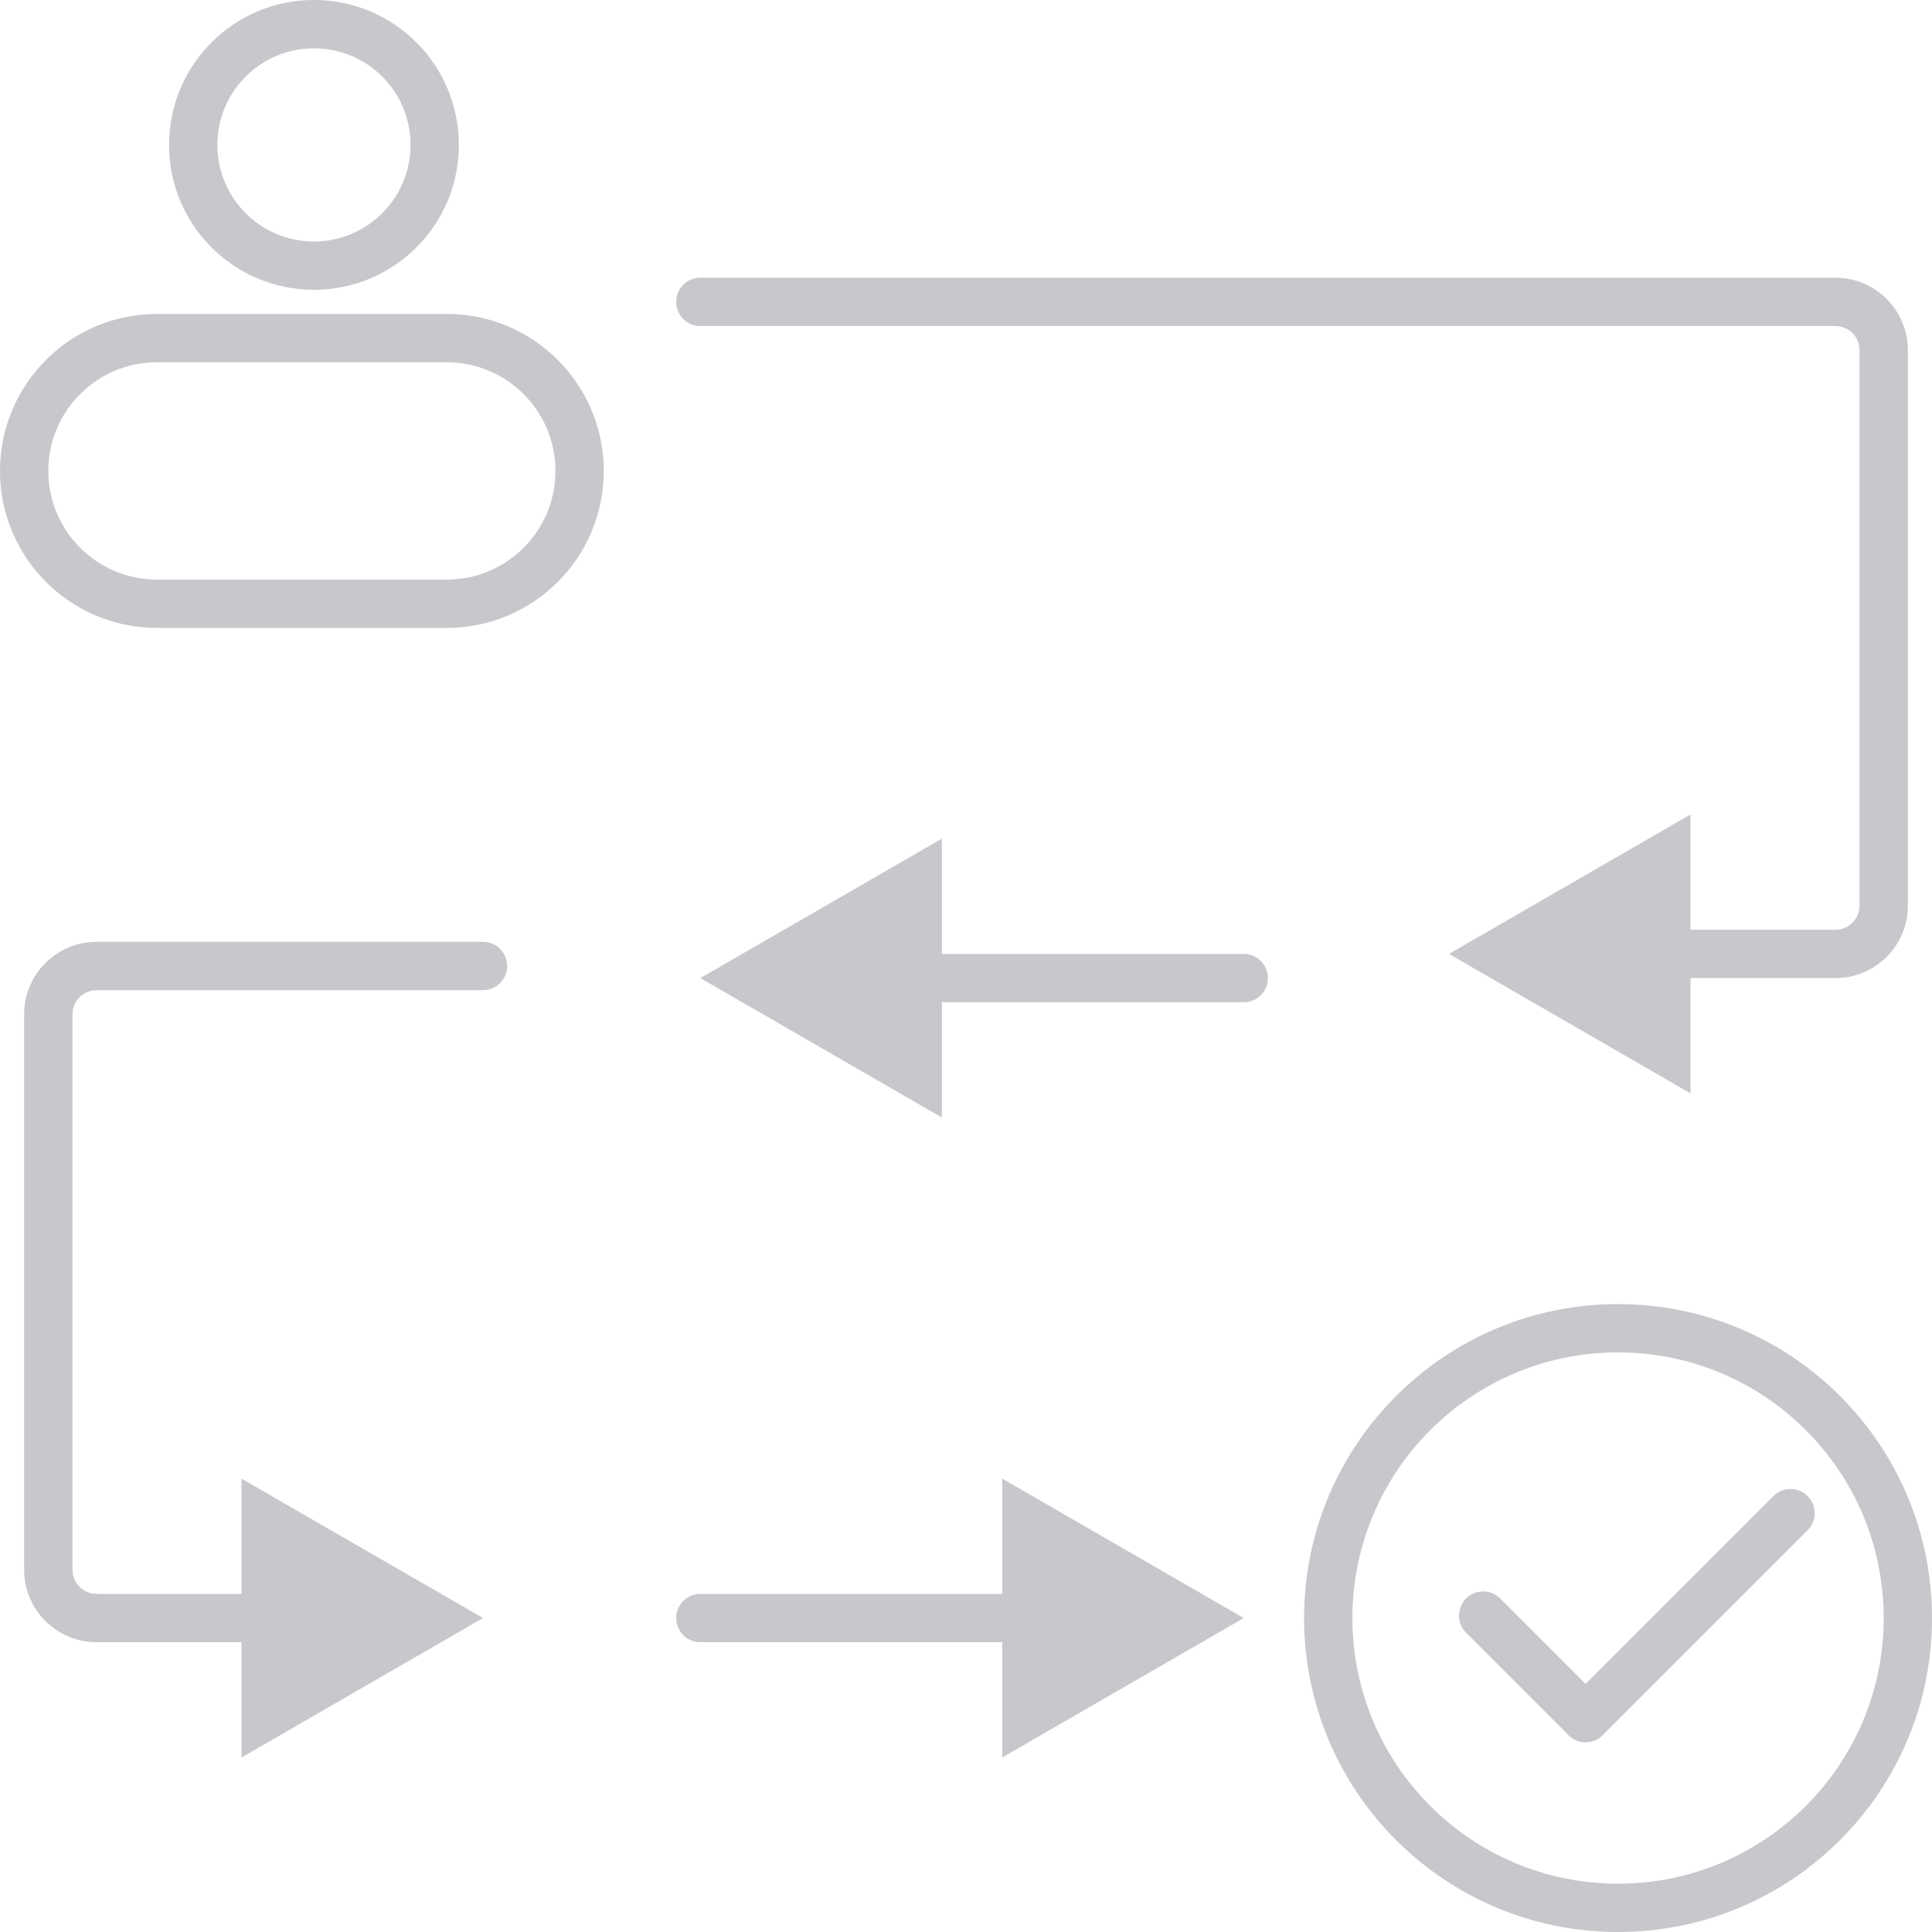 <svg width="80" height="80" viewBox="0 0 80 80" fill="none" xmlns="http://www.w3.org/2000/svg">
<path fill-rule="evenodd" clip-rule="evenodd" d="M28 12.5C28 11.948 28.448 11.5 29 11.5H76C77.657 11.5 79 12.843 79 14.5V37.5C79 39.157 77.657 40.5 76 40.5H70V45.273L60 39.5L70 33.727V38.5H76C76.552 38.5 77 38.052 77 37.5V14.5C77 13.948 76.552 13.5 76 13.5H29C28.448 13.5 28 13.052 28 12.5Z" fill="#C7C7CC"/>
<path fill-rule="evenodd" clip-rule="evenodd" d="M21 40C21 39.448 20.552 39 20 39L4 39C2.343 39 1 40.343 1 42L1 65C1 66.657 2.343 68 4 68H10V72.774L20 67L10 61.227V66H4C3.448 66 3 65.552 3 65L3 42C3 41.448 3.448 41 4 41L20 41C20.552 41 21 40.552 21 40Z" fill="#C7C7CC"/>
<path fill-rule="evenodd" clip-rule="evenodd" d="M39 46.273L29 40.5L39 34.727V39.5H51.5C52.052 39.5 52.5 39.948 52.5 40.5C52.5 41.052 52.052 41.5 51.5 41.5H39V46.273Z" fill="#C7C7CC"/>
<path fill-rule="evenodd" clip-rule="evenodd" d="M41.5 61.227L51.5 67L41.5 72.773V68H29C28.448 68 28 67.552 28 67C28 66.448 28.448 66 29 66H41.5V61.227Z" fill="#C7C7CC"/>
<path fill-rule="evenodd" clip-rule="evenodd" d="M13 10C15.209 10 17 8.209 17 6C17 3.791 15.209 2 13 2C10.791 2 9 3.791 9 6C9 8.209 10.791 10 13 10ZM13 12C16.314 12 19 9.314 19 6C19 2.686 16.314 0 13 0C9.686 0 7 2.686 7 6C7 9.314 9.686 12 13 12Z" fill="#C7C7CC"/>
<path fill-rule="evenodd" clip-rule="evenodd" d="M18.5 15H6.5C4.015 15 2 17.015 2 19.5C2 21.985 4.015 24 6.5 24H18.5C20.985 24 23 21.985 23 19.5C23 17.015 20.985 15 18.5 15ZM6.5 13C2.91 13 -3.05176e-05 15.91 -3.05176e-05 19.5C-3.05176e-05 23.09 2.91 26 6.5 26H18.5C22.09 26 25 23.09 25 19.5C25 15.91 22.09 13 18.5 13H6.5Z" fill="#C7C7CC"/>
<path fill-rule="evenodd" clip-rule="evenodd" d="M67 78C73.075 78 78 73.075 78 67C78 60.925 73.075 56 67 56C60.925 56 56 60.925 56 67C56 73.075 60.925 78 67 78ZM67 80C74.18 80 80 74.18 80 67C80 59.82 74.18 54 67 54C59.82 54 54 59.82 54 67C54 74.18 59.82 80 67 80Z" fill="#C7C7CC"/>
<path d="M64.95 71.849C64.559 71.459 64.559 70.826 64.95 70.435L73.435 61.95C73.826 61.559 74.459 61.559 74.849 61.95C75.24 62.34 75.24 62.973 74.849 63.364L66.364 71.849C65.973 72.24 65.34 72.24 64.95 71.849Z" fill="#C7C7CC"/>
<path d="M66.364 71.849C65.973 72.24 65.34 72.24 64.95 71.849L60.707 67.606C60.316 67.216 60.316 66.583 60.707 66.192C61.098 65.802 61.731 65.802 62.121 66.192L66.364 70.435C66.754 70.826 66.754 71.459 66.364 71.849Z" fill="#C7C7CC"/>
</svg>
